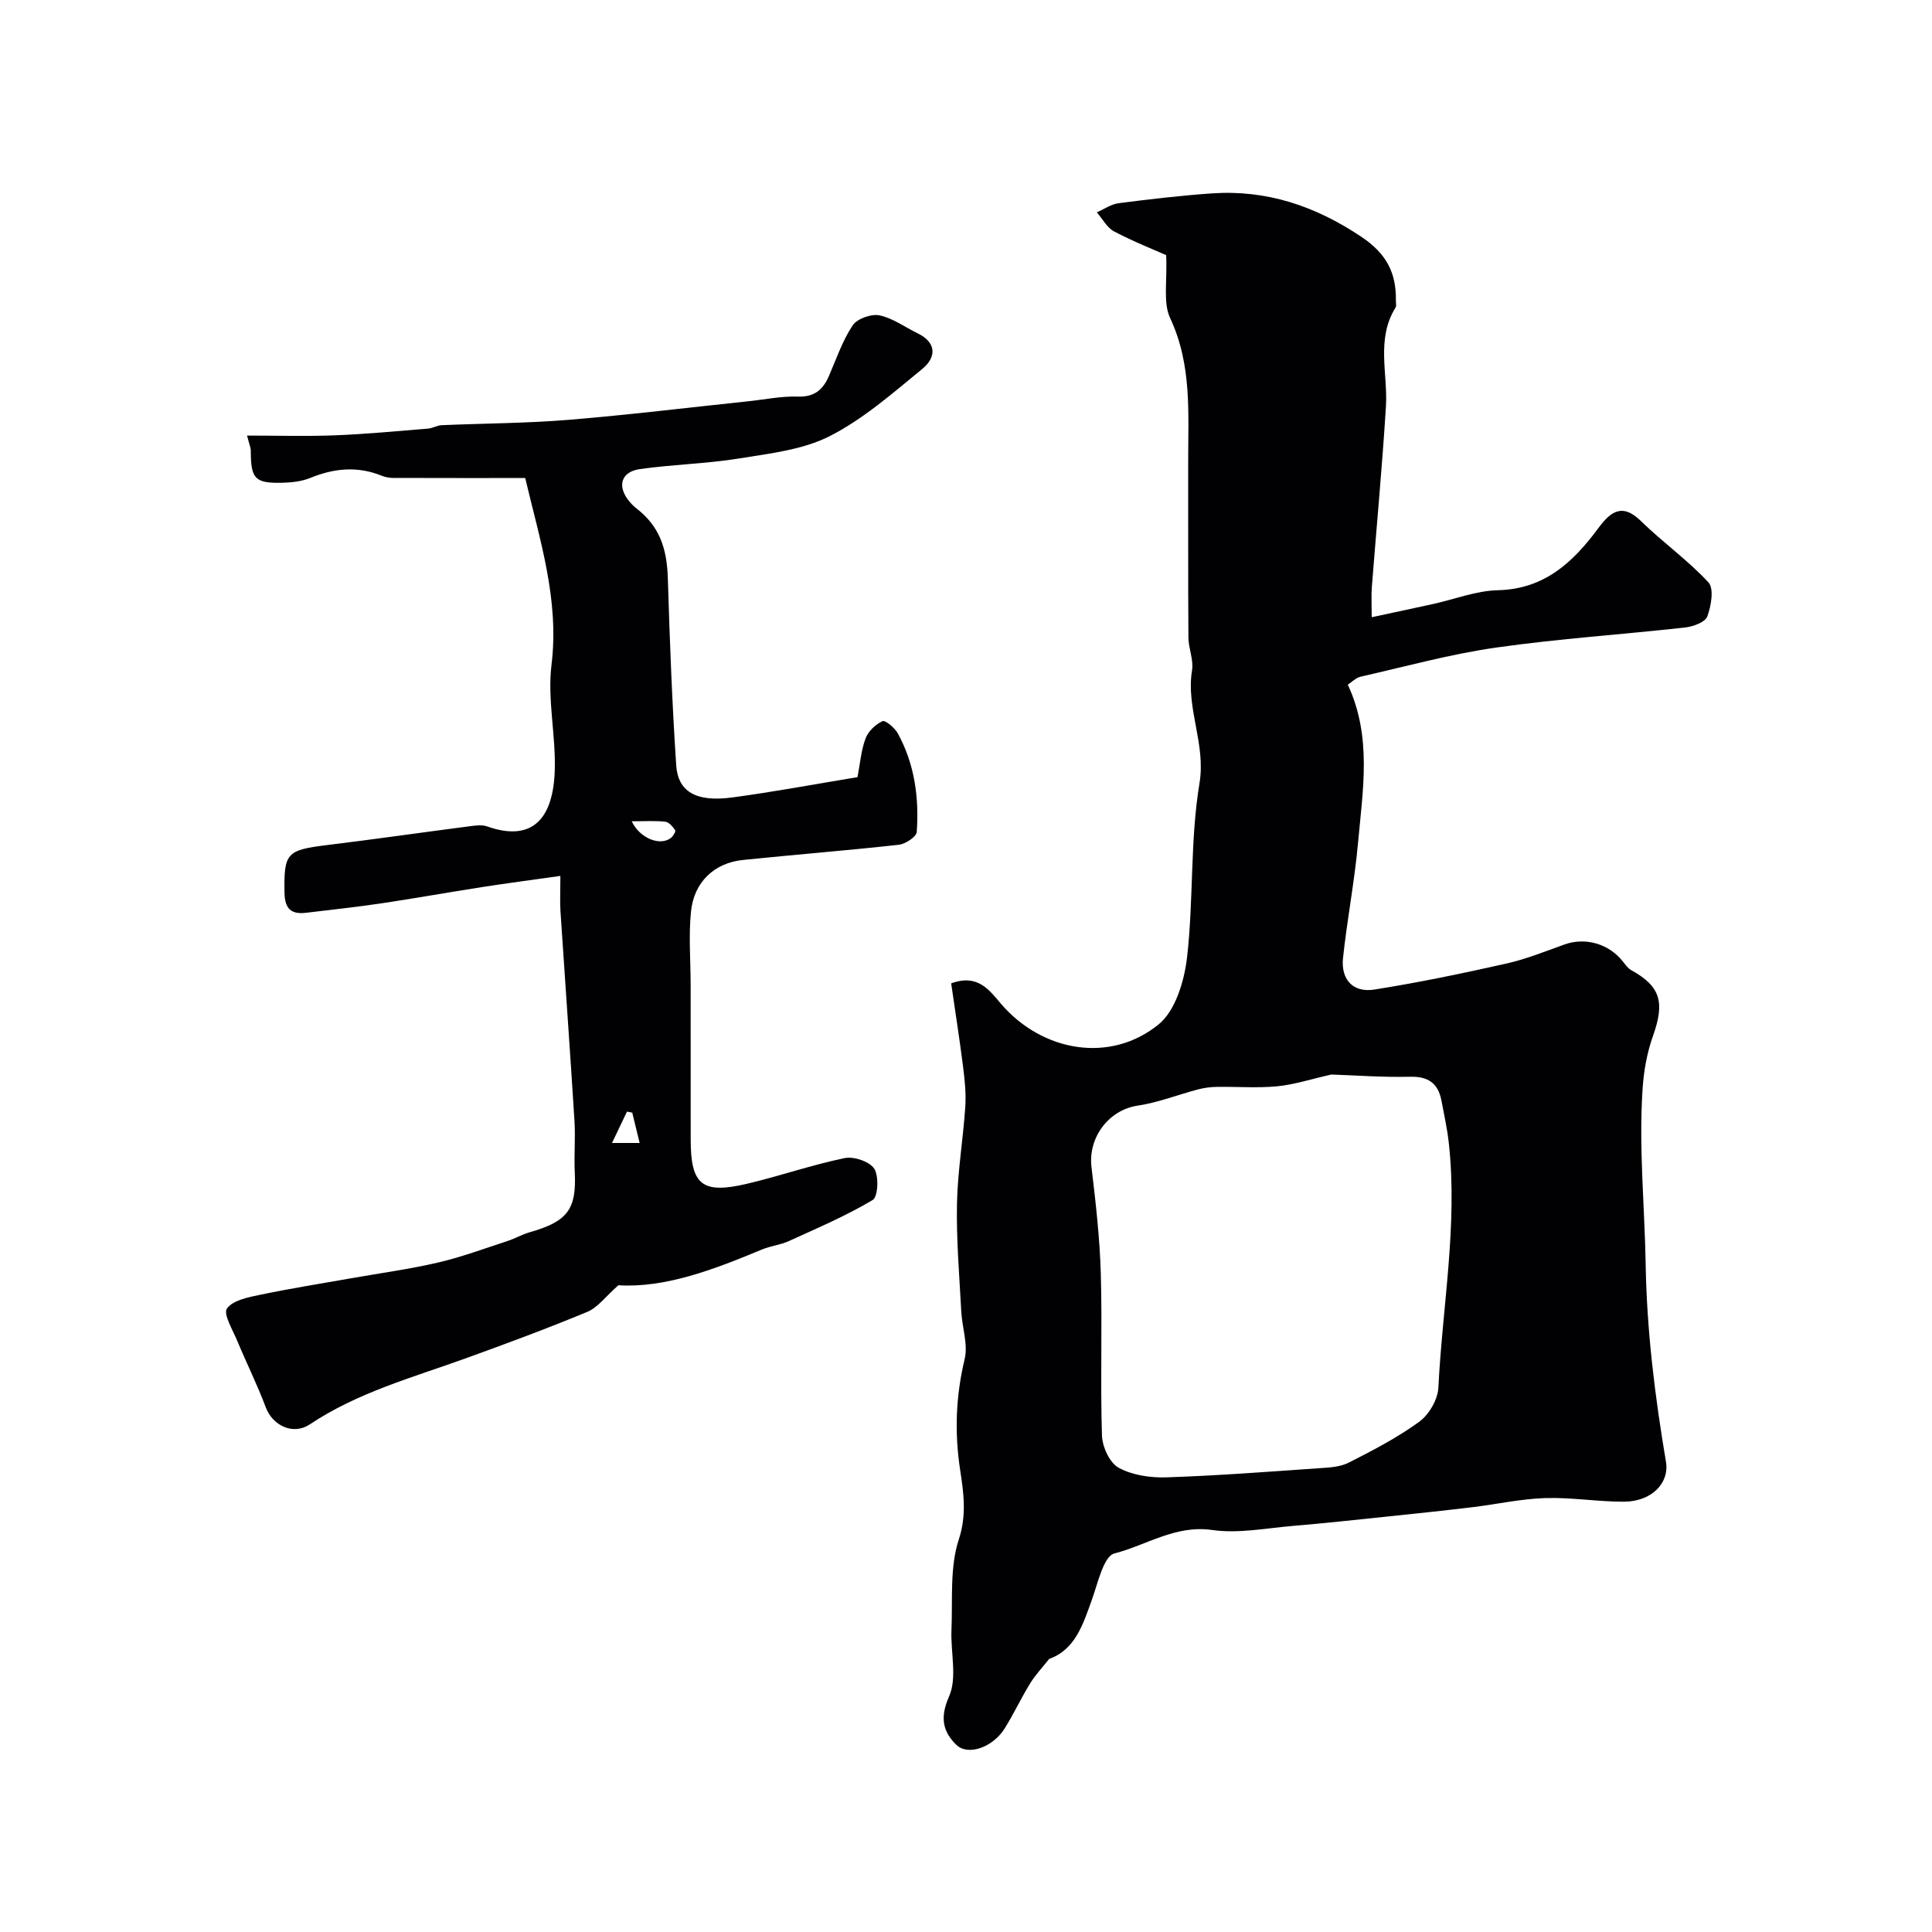 <svg enable-background="new 0 0 400 400" viewBox="0 0 400 400" xmlns="http://www.w3.org/2000/svg"><path d="m196.93 203.59c5.58-2.03 7.93 1.46 10.36 4.29 8.51 9.88 22.58 12.37 32.6 4.2 3.49-2.84 5.32-9.02 5.88-13.9 1.37-11.95.61-24.19 2.57-36.01 1.36-8.22-2.84-15.49-1.54-23.4.35-2.16-.74-4.52-.75-6.79-.09-12-.02-23.99-.05-35.99-.03-10.17.85-20.35-3.73-30.12-1.51-3.22-.57-7.57-.83-13.05-2.38-1.06-6.69-2.76-10.77-4.9-1.48-.78-2.41-2.61-3.59-3.96 1.51-.65 2.97-1.69 4.54-1.89 6.4-.83 12.82-1.58 19.25-2.03 11.38-.79 21.43 2.6 30.96 8.97 5.17 3.45 7.27 7.43 7.17 13.19-.01.5.16 1.12-.07 1.48-4.07 6.54-1.56 13.68-1.99 20.55-.78 12.47-1.95 24.92-2.92 37.38-.13 1.62-.02 3.25-.02 6.18 4.72-1.02 8.76-1.87 12.8-2.76 4.44-.98 8.86-2.73 13.31-2.83 9.66-.23 15.57-5.79 20.79-12.83 2.43-3.27 4.85-5.39 8.81-1.52 4.51 4.41 9.74 8.12 14.01 12.73 1.18 1.28.56 4.88-.24 7.05-.43 1.18-2.91 2.09-4.56 2.28-13.04 1.46-26.17 2.31-39.15 4.16-9.45 1.35-18.73 3.91-28.06 6.03-1.01.23-1.86 1.14-2.66 1.65 5.04 10.82 3.09 21.84 2.12 32.72-.72 7.98-2.26 15.87-3.11 23.84-.48 4.45 2.03 7.27 6.48 6.57 9.16-1.45 18.26-3.35 27.31-5.38 4.1-.92 8.06-2.52 12.04-3.95 4.33-1.56 9.23-.17 12.15 3.57.5.63 1.01 1.36 1.68 1.73 6.1 3.38 6.99 6.66 4.51 13.64-1.24 3.48-1.91 7.27-2.15 10.96-.81 12.14.43 24.27.64 36.38.24 13.81 1.92 27.31 4.2 40.82.74 4.4-2.97 8.25-8.73 8.26-5.42.01-10.86-.92-16.27-.75-5.04.16-10.04 1.28-15.07 1.89-5.85.7-11.71 1.32-17.58 1.93-6.52.68-13.03 1.39-19.56 1.94-5.58.47-11.32 1.63-16.74.85-7.6-1.1-13.59 3.16-20.24 4.85-2.24.57-3.43 6.16-4.67 9.6-1.85 5.14-3.45 10.31-8.84 12.24-1.32 1.68-2.81 3.25-3.93 5.05-1.88 3.05-3.4 6.33-5.3 9.37-2.4 3.84-7.55 5.74-9.99 3.37-2.77-2.7-3.46-5.6-1.51-10.01 1.73-3.9.3-9.16.5-13.81.27-6.27-.38-12.92 1.52-18.7 1.69-5.15.97-9.8.27-14.44-1.18-7.8-.89-15.25.94-22.9.73-3.05-.52-6.54-.7-9.84-.39-7.42-1.03-14.86-.89-22.28.13-6.7 1.27-13.38 1.72-20.09.19-2.77-.11-5.6-.46-8.37-.73-5.75-1.64-11.51-2.46-17.22zm78.71 18.88c-4.34.98-7.75 2.11-11.25 2.44-4.13.39-8.32.05-12.49.12-1.29.02-2.61.19-3.86.52-4.18 1.1-8.26 2.73-12.5 3.36-5.93.87-10.3 6.54-9.56 12.73.88 7.34 1.72 14.71 1.93 22.08.32 11.15-.11 22.33.24 33.48.07 2.34 1.59 5.66 3.45 6.68 2.84 1.55 6.58 2.1 9.9 1.99 10.53-.35 21.05-1.16 31.57-1.89 2.09-.14 4.38-.24 6.18-1.16 5.02-2.55 10.07-5.17 14.6-8.47 2.01-1.47 3.83-4.59 3.95-7.04.83-16.88 4.03-33.68 2.16-50.66-.32-2.91-.96-5.79-1.5-8.67-.67-3.63-2.67-5.16-6.55-5.05-5.65.14-11.33-.3-16.27-.46z" fill="#010103"/><path d="m51.15 90.18c6.24 0 12.22.18 18.18-.05 6.44-.25 12.86-.87 19.29-1.39.95-.08 1.87-.67 2.81-.71 8.77-.38 17.56-.39 26.3-1.11 12.42-1.02 24.79-2.54 37.19-3.84 3.43-.36 6.87-1.09 10.28-.97 3.43.11 5.19-1.43 6.42-4.26 1.54-3.55 2.8-7.31 4.92-10.49.92-1.38 3.84-2.42 5.54-2.07 2.76.57 5.25 2.43 7.87 3.7 4.09 1.98 3.86 5.05.99 7.4-6.11 5-12.19 10.36-19.14 13.9-5.6 2.85-12.4 3.59-18.78 4.63-6.79 1.1-13.73 1.23-20.54 2.2-3.98.57-4.77 3.64-2.13 6.76.43.51.91.99 1.43 1.39 4.76 3.69 6.3 8.23 6.49 14.5.39 12.88.88 25.79 1.73 38.66.36 5.41 3.99 7.7 11.64 6.67 8.57-1.15 17.08-2.75 25.9-4.2.51-2.68.73-5.47 1.66-8 .54-1.48 2.06-2.91 3.5-3.59.57-.27 2.54 1.36 3.17 2.51 3.49 6.36 4.44 13.33 3.93 20.44-.07 1-2.34 2.48-3.71 2.64-10.75 1.19-21.54 2.04-32.3 3.15-5.9.61-10.12 4.58-10.73 10.69-.5 4.97-.08 10.04-.07 15.07.01 10.7.01 21.4.01 32.09 0 9.44 2.34 11.39 11.73 9.17 6.76-1.6 13.37-3.9 20.16-5.3 1.9-.39 5.17.72 6.12 2.21.99 1.57.78 5.82-.35 6.48-5.51 3.28-11.47 5.82-17.33 8.49-1.75.8-3.77 1-5.56 1.74-9.98 4.16-20.02 8-29.74 7.41-2.7 2.37-4.28 4.62-6.44 5.51-8.33 3.46-16.8 6.59-25.29 9.66-10.98 3.96-22.3 7.04-32.17 13.64-3.41 2.28-7.66.28-9.09-3.5-1.76-4.69-4-9.19-5.93-13.82-.93-2.25-2.93-5.55-2.12-6.68 1.26-1.74 4.47-2.34 6.96-2.86 6.24-1.3 12.54-2.3 18.82-3.41 5.99-1.06 12.03-1.87 17.94-3.25 4.87-1.13 9.59-2.9 14.36-4.45 1.55-.5 2.99-1.36 4.55-1.8 7.91-2.25 9.76-4.74 9.38-12.47-.17-3.52.16-7.06-.06-10.58-.9-14.47-1.95-28.94-2.9-43.41-.13-1.98-.02-3.98-.02-7.33-5.68.8-10.99 1.5-16.27 2.32-6.94 1.08-13.85 2.32-20.8 3.36-5.17.77-10.37 1.32-15.56 1.95-3.14.38-4.44-.85-4.49-4.2-.12-8.15.4-8.79 8.84-9.82 9.89-1.21 19.75-2.63 29.63-3.91 1.15-.15 2.44-.32 3.48.05 9.51 3.36 13.72-1.77 14.01-11.67.22-7.25-1.55-14.66-.68-21.77 1.65-13.46-2.39-25.77-5.44-38.69-9.28 0-18.31.01-27.34-.02-.8 0-1.65-.16-2.39-.46-4.99-2.02-9.83-1.56-14.74.45-1.76.72-3.81.96-5.74 1.01-5.75.14-6.58-.78-6.61-6.54.03-.64-.27-1.28-.77-3.23zm79.64 79.86c1.74 3.65 5.98 5.15 8.13 3.43.46-.37 1.03-1.35.87-1.58-.5-.73-1.28-1.68-2.03-1.76-2.11-.24-4.26-.09-6.97-.09zm-4.08 66.6h5.72c-.58-2.4-1.06-4.34-1.53-6.28-.36-.07-.72-.14-1.09-.21-.98 2.07-1.97 4.14-3.1 6.49z" fill="#010103"/></svg>